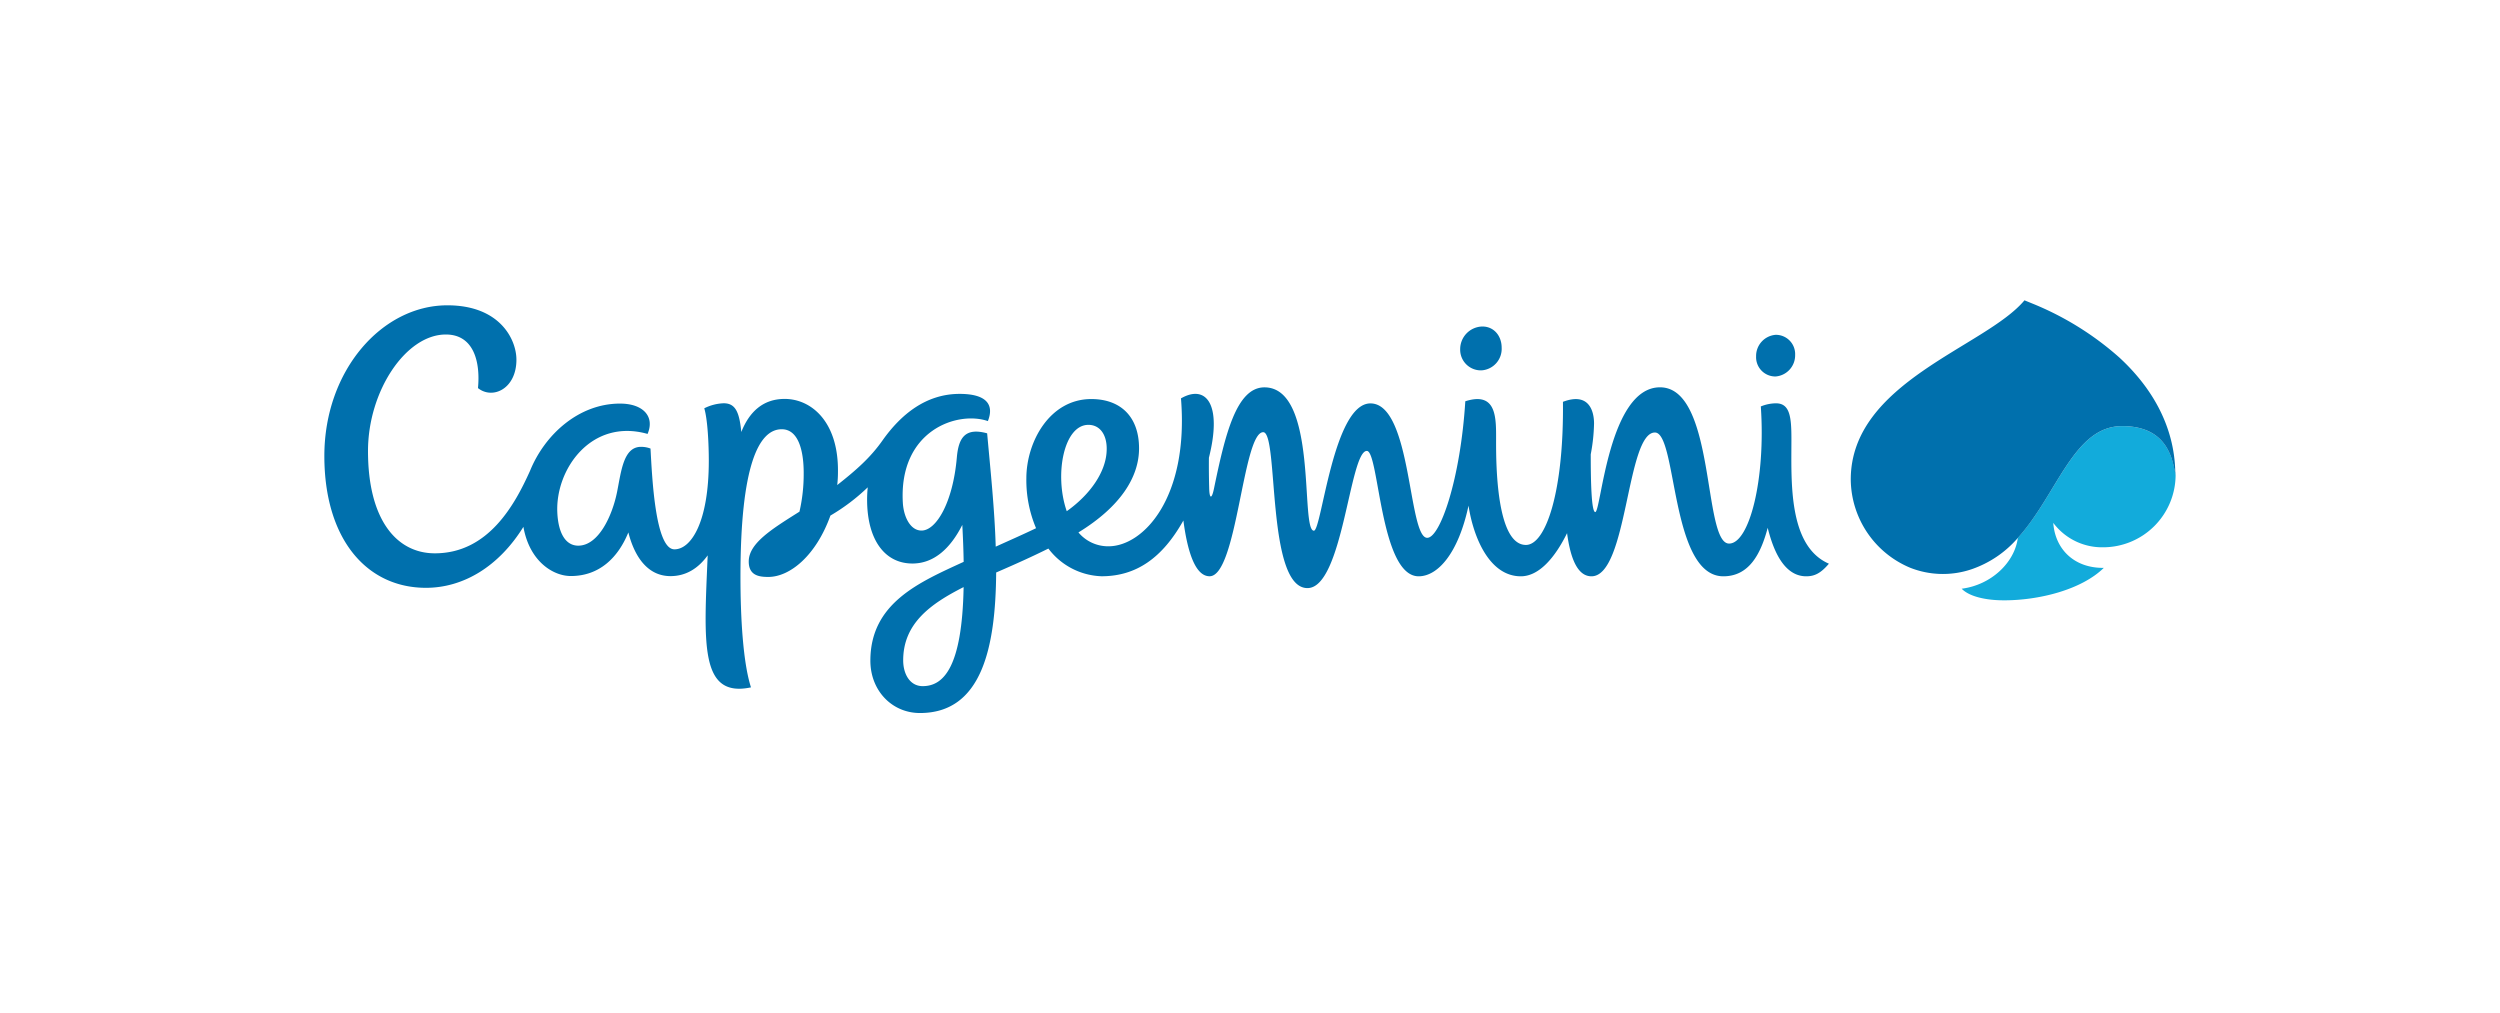 <?xml version="1.0" encoding="UTF-8"?>
<svg xmlns="http://www.w3.org/2000/svg" id="Layer_1" data-name="Layer 1" viewBox="0 0 551.49 223.5">
  <defs>
    <style>.cls-1{fill:#12abdb;}.cls-2{fill:#0070ad;}</style>
  </defs>
  <title>Capgemini_Logo_2COL_RGB</title>
  <path class="cls-1" d="M463.93,120.73a16,16,0,0,0,16-15.94C479.26,101,477.94,94,468.13,94c-10.71,0-14.27,15-23,24.63-.7,5.49-5.9,10.41-12.39,11.24,1.59,1.66,5.13,2.56,9.35,2.56,7.72,0,17.08-2.33,22-7.16-6.53.08-10.73-4.11-11.15-9.93A13.44,13.44,0,0,0,463.93,120.73Z"></path>
  <path class="cls-2" d="M395.18,96.9c0-4.76-.28-7.93-3.4-7.93a8.92,8.92,0,0,0-3.35.69c1.1,16.08-2.53,30.25-7,30.25-5.82,0-2.91-34.47-15.24-34.47-11.36,0-13,27.52-14.28,27.52-.88,0-1-7.23-1-12.73a40.18,40.18,0,0,0,.73-6.81c0-2.56-1-7-6.86-4.78.21,19.67-3.74,31.57-8.17,31.57-6.51,0-6.58-17.84-6.58-22.76s.35-11.22-6.79-8.93c-1.07,17.17-5.56,30.12-8.4,30.12-4.23,0-3.38-29.65-12.53-29.65-8.21,0-10.76,28.08-12.47,28.08-3.07,0,1-31.62-10.91-31.62-6.22,0-8.7,10.56-11.14,22.37-.47,2.29-1,2.36-1.05-.22-.06-2.12-.08-4.47-.06-6.62,3-11.88-.66-16.26-6.16-13.1,1.77,21.91-8.28,32.63-16,32.63a8.52,8.52,0,0,1-6.62-3.06c9.25-5.67,13.37-12.19,13.37-18.55,0-6.9-4-10.87-10.54-10.87-9.18,0-14.32,9.46-14.32,17.49a27.21,27.21,0,0,0,2.14,11c-3.15,1.51-6.13,2.81-8.9,4.07-.24-8.27-1.17-17-1.89-25-4.89-1.34-6.31,1-6.69,5.36-.87,9.92-4.54,16.09-7.79,16.09-2.45,0-3.94-3-4.12-6.15-.91-15.91,12-20.33,18.76-18,1.4-3.5-.14-6-6.23-6-7.39,0-12.92,4.49-17,10.25-2.7,3.84-5.83,6.57-10,9.86a25.74,25.74,0,0,0,.16-2.83C185,92.94,178.9,88,173.1,88c-4.8,0-7.82,2.88-9.57,7.3-.43-4.43-1.31-6.34-3.89-6.34a10.26,10.26,0,0,0-4.28,1.11c.75,2.48,1,8,1,11.57,0,13.49-3.87,19.54-7.58,19.54-4.25,0-4.93-16-5.28-22.23a5.83,5.83,0,0,0-2.08-.38c-3.84,0-4.35,5.16-5.29,9.92-1.05,5.26-4.08,11.88-8.57,11.88-2.71,0-4.4-2.62-4.62-7.32-.44-9.54,7.5-20.84,19.91-17.33,1.63-3.8-.93-6.69-6.08-6.69-9.08,0-16.58,6.8-19.85,14.84-3.32,7.37-9.14,18.19-21,18.19-8.35,0-14.74-7.28-14.74-22.57,0-13.18,8.31-25.7,17.17-25.7,6.2,0,7.64,6.1,7.09,11.82,3.21,2.58,8.48.19,8.48-6.26,0-4.44-3.61-12-15.24-12-14.41,0-27.13,14.36-27.13,33.24,0,18.27,9.28,29.08,22.41,29.08,8.28,0,16.1-4.73,21.5-13.45,1.35,7.64,6.56,10.85,10.46,10.85,6.31,0,10.44-4.08,12.69-9.62,1.41,5.54,4.37,9.64,9.29,9.64,3.47,0,6.17-1.75,8.21-4.58-.81,19.26-1.83,31.54,9.55,29.12-1.76-5.47-2.32-15.44-2.32-24.39,0-24.49,4-32.55,9.1-32.55,3.67,0,4.85,4.68,4.85,9.66a37,37,0,0,1-.93,8.52c-6.23,3.92-11.19,7-11.19,11,0,3.11,2.31,3.4,4.31,3.4,4.78,0,10.53-4.69,13.71-13.54a43.45,43.45,0,0,0,8.23-6.23,26.84,26.84,0,0,0-.14,2.72c0,8.79,3.85,14.09,10,14.09,4.81,0,8.42-3.41,11-8.52.16,2.94.26,5.65.3,8.15C202.82,128.44,192,133,192,145.75c0,6.58,4.75,11.54,10.94,11.54,13.59,0,16.69-14.34,16.81-31,4.42-1.92,7.72-3.4,11.52-5.28A15.32,15.32,0,0,0,243,127.12c7.67,0,13.43-4.06,18.05-12.3.82,6.27,2.45,12.3,5.78,12.3,6.08,0,7.31-31.78,11.83-31.78,3.46,0,.62,34.39,9.76,34.39,7.83,0,9.29-30.26,13.1-30.26,2.7,0,2.91,27.66,11.43,27.66,4.19,0,8.74-5,11-15.59,1.07,7,4.61,15.59,11.54,15.59,4,0,7.52-4.09,10.2-9.52.74,5.59,2.32,9.52,5.38,9.52,8,0,7.7-31.72,14-31.72,4.92,0,3.39,31.72,15.1,31.72,5.58,0,8.21-4.75,9.78-10.7,2.15,8.76,5.64,10.7,8.5,10.7,1.81,0,3.18-.64,5-2.78C394.42,120.42,395.18,106.13,395.18,96.9ZM203.54,151.36c-2.81,0-4.3-2.66-4.3-5.69,0-8.13,6-12.45,13.33-16.16C212.24,147.29,208.11,151.36,203.54,151.36ZM240.1,93.72c2.73,0,4.3,2.51,4,6.13-.32,4.25-3.41,9.1-8.78,12.92C232.54,104.79,234.64,93.72,240.1,93.72Z"></path>
  <path class="cls-2" d="M326.82,81.7a4.76,4.76,0,0,0,4.44-5c0-2.67-1.79-4.76-4.4-4.67a5,5,0,0,0-4.75,5A4.56,4.56,0,0,0,326.82,81.7Z"></path>
  <path class="cls-2" d="M391.68,83.05A4.68,4.68,0,0,0,396,78.3a4.25,4.25,0,0,0-4.29-4.44,4.68,4.68,0,0,0-4.32,4.76A4.25,4.25,0,0,0,391.68,83.05Z"></path>
  <path class="cls-2" d="M479.86,104.16c-.19-10-5-18.53-12.35-25.3a66.43,66.43,0,0,0-19.23-11.92l-1.69-.69h0c-8.58,10.29-38.32,18-38.32,39.53a21.29,21.29,0,0,0,13.15,19.48,19.66,19.66,0,0,0,13.6.28,23.62,23.62,0,0,0,10.11-6.88C453.86,109,457.42,94,468.13,94c9.8,0,11.12,7,11.75,10.76C479.88,104.78,479.88,104.52,479.86,104.16Z"></path>
</svg>

